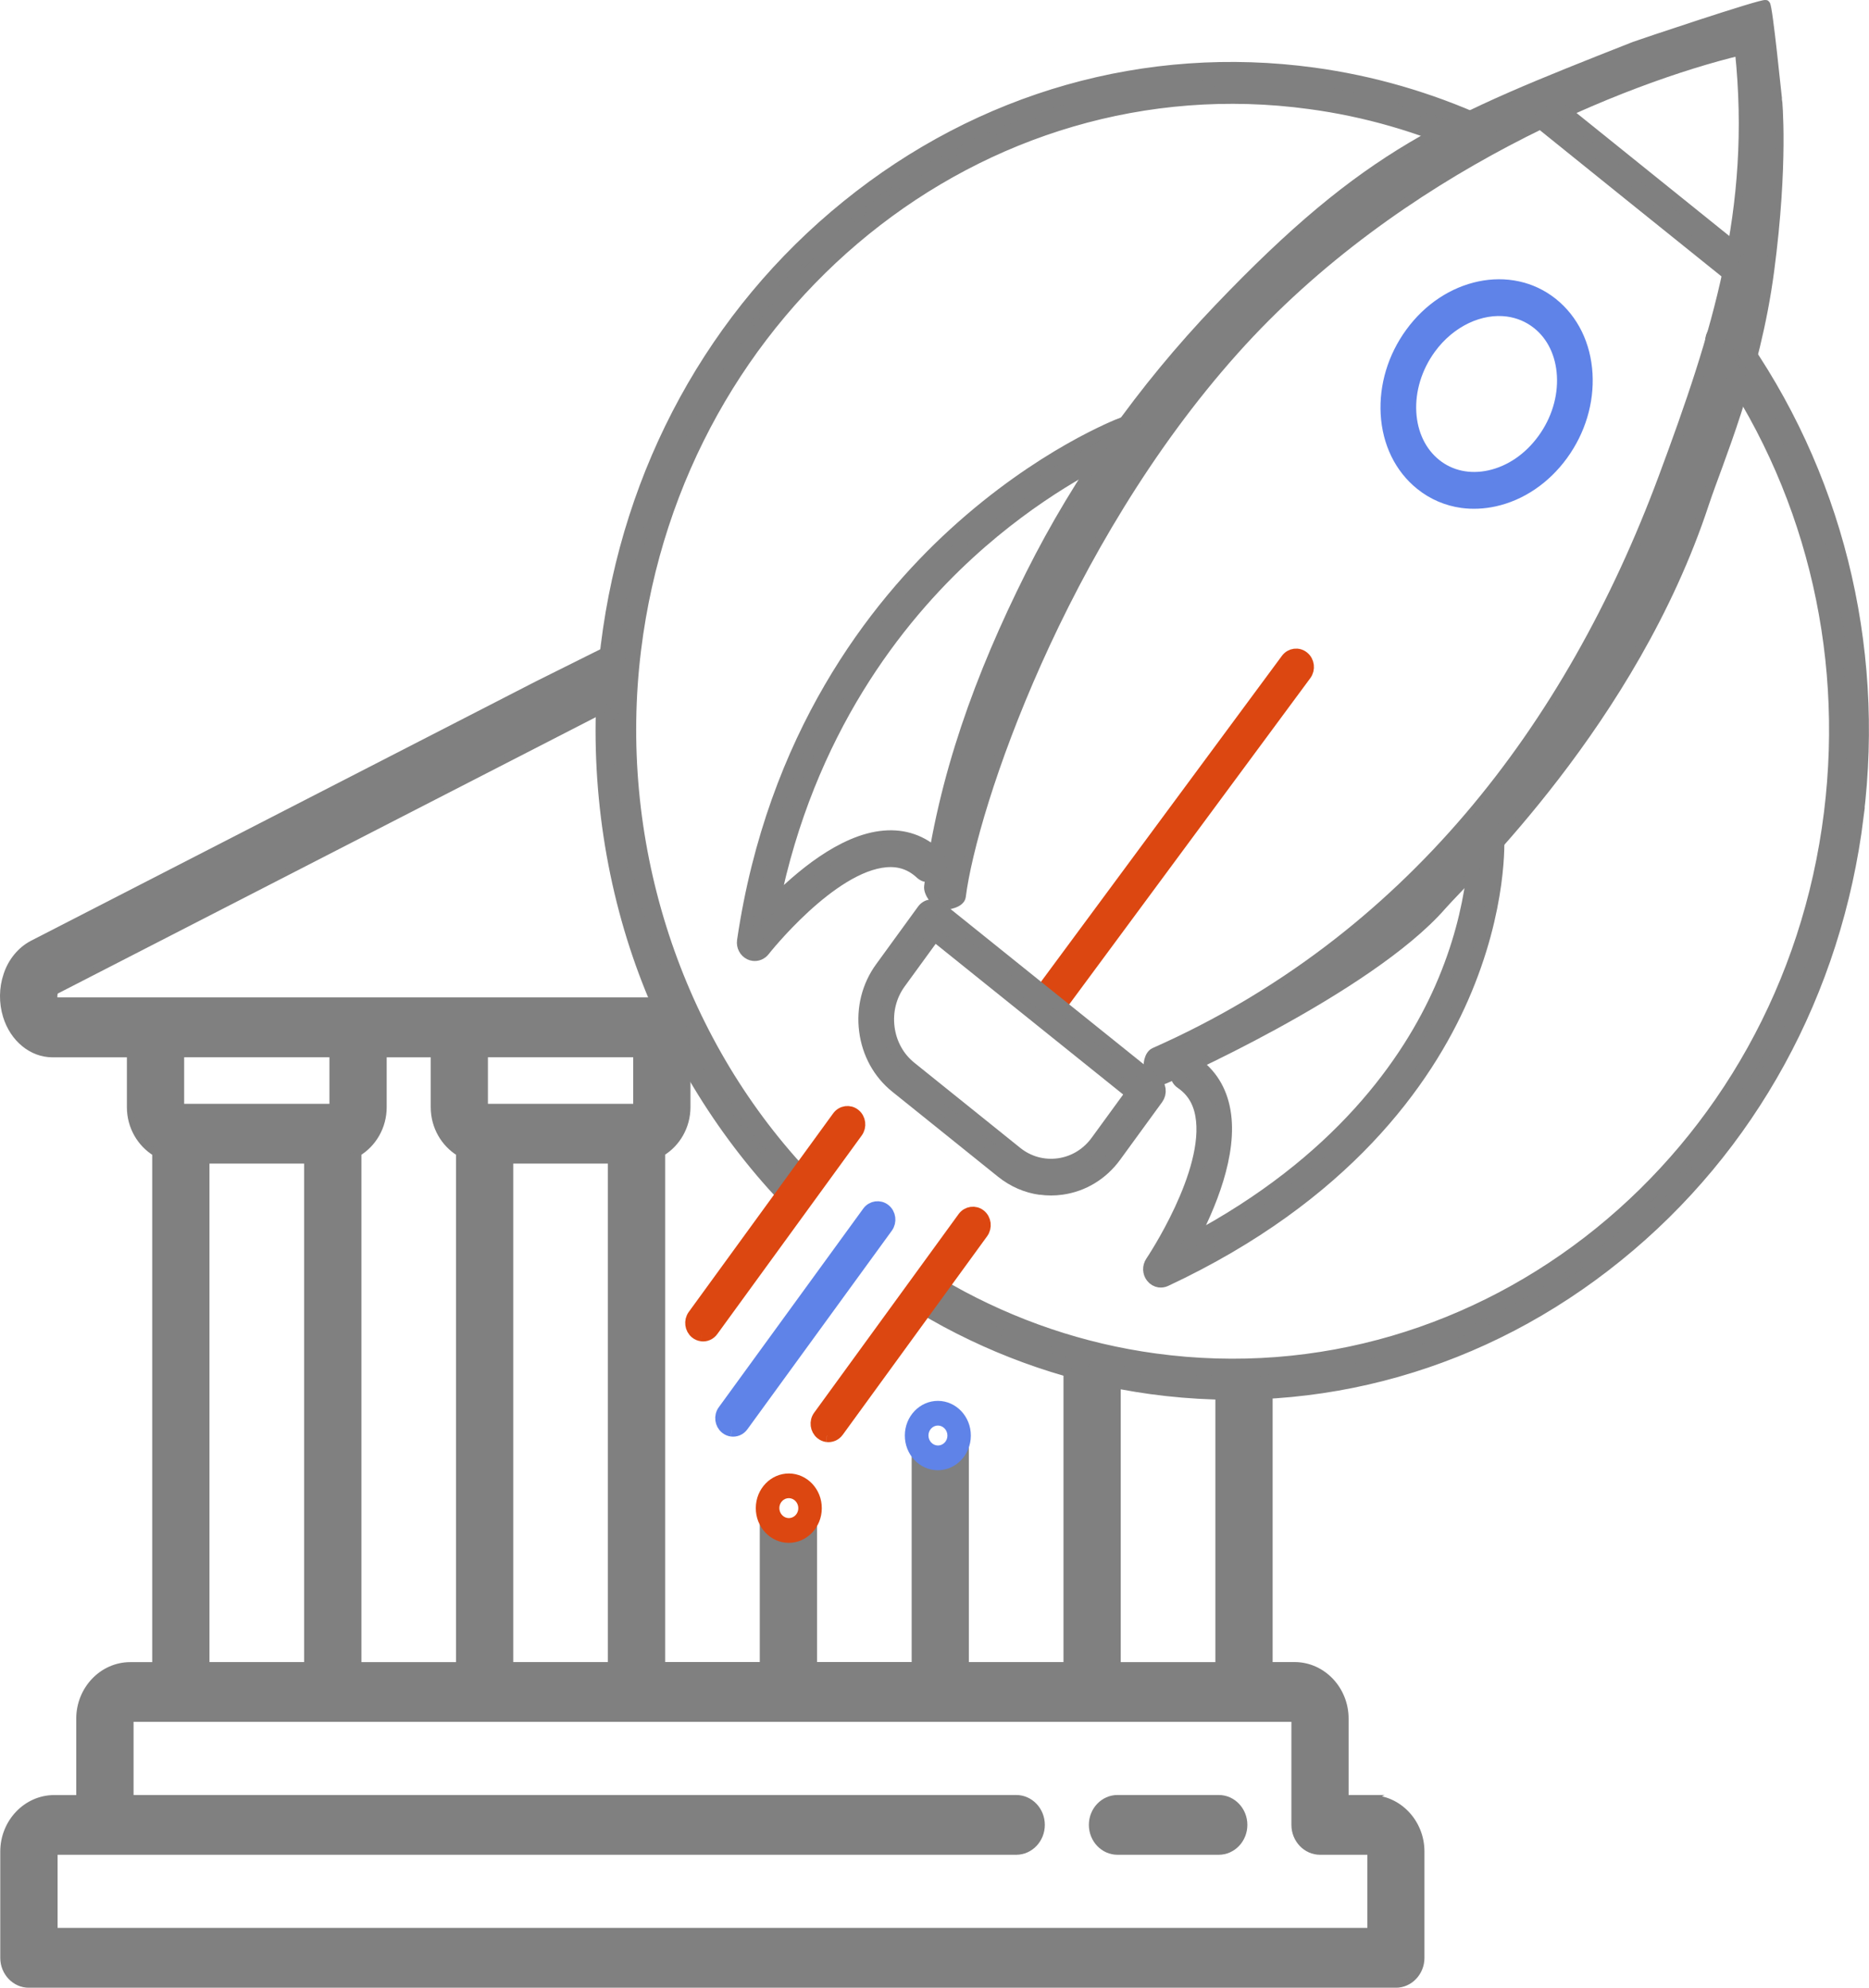 <?xml version="1.0" encoding="UTF-8"?>
<svg id="Capa_2" data-name="Capa 2" xmlns="http://www.w3.org/2000/svg" viewBox="0 0 282.65 300.58">
  <defs>
    <style>
      .cls-1 {
        stroke-width: 2.74px;
      }

      .cls-1, .cls-2, .cls-3, .cls-4, .cls-5, .cls-6, .cls-7 {
        stroke-miterlimit: 10;
      }

      .cls-1, .cls-3, .cls-4, .cls-5, .cls-6 {
        fill: gray;
        stroke: gray;
      }

      .cls-2 {
        stroke: #dc4711;
      }

      .cls-2, .cls-8 {
        fill: #dc4711;
      }

      .cls-2, .cls-3, .cls-4, .cls-7 {
        fill-rule: evenodd;
      }

      .cls-2, .cls-3, .cls-7 {
        stroke-width: 2px;
      }

      .cls-4 {
        stroke-width: 1.31px;
      }

      .cls-5 {
        stroke-width: 2.63px;
      }

      .cls-9, .cls-7 {
        fill: #5f83e8;
      }

      .cls-7 {
        stroke: #5f83e8;
      }
    </style>
  </defs>
  <g id="white_full" data-name="white full">
    <g id="color_icono" data-name="color icono">
      <g id="Capa_9_copia_3" data-name="Capa 9 copia 3">
        <path class="cls-4" d="M268.85,15.06c-.08-.5-1.42-14.11-1.81-14.4-.39-.29-19.39,6.1-19.84,6.28-28.65,11.29-40.28,15.94-62.96,39.68-11.6,12.15-21.18,25.68-28.47,40.23-7.69,15.35-13.26,30.69-15.36,47.21-.12.98,1.14,2.7,2.07,2.83h0c.93.13,2.8-.33,2.92-1.3,1.73-13.65,15.1-53.28,41.27-82.56,24.89-27.85,59.58-41.2,76.36-45.27,2.51,23.97-3.45,42.64-11.56,64.44-14.14,38.03-38.71,69.98-76.9,86.89-.86.38-1.19,2.01-.82,2.92.24.61,1.39,1.3,1.97,1.38.29.04,31.27-13.7,42.38-26.44,3.66-4.2,28.83-27.84,39.69-60.77,2.04-6.2,7.73-19.12,9.86-35.21,2.17-16.35,1.21-25.88,1.2-25.93Z"/>
        <path class="cls-1" d="M224.93,21.28c-.37.91-1.37,1.33-2.23.92-7.81-3.53-16.06-5.92-24.54-7.06-50.07-6.84-96.08,30.41-102.57,83.02-3.55,28.69,5.65,57.9,24.59,78.77-.53.5-.97,1.07-1.32,1.72-.14.22-.25.46-.37.7-.14.13-.28.3-.42.44-9.59-10.45-17.03-23.11-21.51-36.83-4.71-14.46-6.21-30.11-4.34-45.27,3.27-26.44,16.13-49.95,36.23-66.2,20.09-16.27,45.01-23.33,70.14-19.91,8.79,1.2,17.36,3.68,25.45,7.34.88.39,1.27,1.44.9,2.35Z"/>
        <path class="cls-5" d="M280.53,123.41c-3.27,26.44-16.13,49.95-36.23,66.2-20.09,16.27-45.01,23.33-70.14,19.91-11.59-1.59-22.58-5.34-32.77-11.11.56-.63.98-1.37,1.3-2.16.26-.24.51-.5.72-.78,9.71,5.44,20.16,9,31.17,10.5,50.07,6.84,96.08-30.41,102.57-83.02,3.11-25.11-3.17-50.06-17.64-70.25-.56-.79-.4-1.9.33-2.5.76-.59,1.81-.44,2.37.35,15.02,20.95,21.53,46.81,18.31,72.86Z"/>
        <path class="cls-3" d="M235.47,16c-.5.51-1.09.95-1.76,1.26-.36.33-.75.62-1.19.86,8.53,6.88,18.49,14.9,28.66,23.07.26-1.2.77-2.34,1.52-3.27-9.63-7.74-19.05-15.33-27.23-21.92Z"/>
        <path class="cls-7" d="M228.06,46.88c-4.14-.57-8.81,1.51-11.89,5.74-2.11,2.91-3.17,6.38-2.98,9.76.19,3.29,1.55,6.11,3.82,7.94,2.27,1.83,5.22,2.46,8.28,1.79,3.16-.69,6.07-2.68,8.18-5.59,2.11-2.9,3.17-6.37,2.98-9.75-.19-3.29-1.54-6.11-3.82-7.93-1.36-1.09-2.93-1.73-4.58-1.96ZM221.14,75.82c-2.26-.31-4.38-1.21-6.19-2.67-3.07-2.47-4.9-6.21-5.15-10.55-.24-4.24,1.06-8.56,3.67-12.14,5.44-7.49,14.97-9.48,21.22-4.46,3.07,2.47,4.9,6.21,5.15,10.55.24,4.24-1.06,8.55-3.67,12.14-2.61,3.59-6.23,6.04-10.19,6.91-1.65.36-3.29.43-4.85.22"/>
        <path class="cls-3" d="M175.36,193.7c-.42-.06-.82-.28-1.1-.64-.49-.63-.51-1.51-.07-2.17.09-.14,9.13-13.58,7.57-22.27-.38-2.15-1.39-3.77-3.09-4.94-.78-.54-1-1.65-.49-2.47.51-.82,1.57-1.05,2.35-.51,2.47,1.71,4.01,4.15,4.56,7.27,1.15,6.46-2.27,14.54-5.04,19.73,22.52-11.91,33.01-27.13,37.88-38.15,5.66-12.81,5.16-22.89,5.16-22.99-.06-.99.66-1.83,1.59-1.89.94-.06,1.74.69,1.8,1.67.03.44.58,10.93-5.38,24.52-5.46,12.45-17.66,29.97-44.86,42.69-.29.14-.6.18-.91.14"/>
        <path class="cls-2" d="M157.97,153.79c-.29-.04-.57-.16-.82-.36-.74-.6-.88-1.72-.3-2.5l37.82-51.16c.58-.78,1.64-.92,2.38-.31.74.6.88,1.72.3,2.5l-37.81,51.16c-.38.52-.98.75-1.56.67Z"/>
        <path class="cls-3" d="M141.31,141.29l-5.31,7.3c-1.41,1.94-2.02,4.36-1.71,6.8.31,2.44,1.5,4.6,3.35,6.09l16.01,12.87c1.85,1.49,4.14,2.12,6.47,1.8,2.32-.32,4.38-1.58,5.79-3.52l5.32-7.3-29.91-24.03ZM157.36,179.69c-2.08-.28-4.07-1.14-5.78-2.51l-16.01-12.87c-2.57-2.06-4.22-5.06-4.65-8.46-.43-3.39.42-6.74,2.38-9.44l6.34-8.72c.57-.78,1.63-.93,2.38-.33l32.61,26.2c.36.29.59.71.65,1.18.06.47-.06.95-.33,1.32l-6.35,8.72c-1.96,2.7-4.82,4.44-8.04,4.89-1.08.15-2.16.15-3.21,0"/>
        <path class="cls-3" d="M169.75,64.11c-.5.19-12.33,4.74-25.38,16.66-12.04,11-27.36,30.59-31.91,61.5-.12.79.29,1.57.99,1.9.15.07.31.12.47.14.57.08,1.15-.15,1.53-.63.1-.13,10.12-12.83,18.54-13.53,2.08-.17,3.83.43,5.35,1.84.7.65,1.77.58,2.4-.15.62-.74.56-1.87-.15-2.52-2.21-2.06-4.86-2.98-7.87-2.72-6.25.52-12.8,6.11-16.87,10.28,5.34-26.36,18.85-43.43,29.64-53.3,10.06-9.21,19.55-13.94,23.01-15.5.21-1.41.75-2.76,1.61-3.84-.41-.22-.89-.29-1.36-.11Z"/>
        <path class="cls-2" d="M125.06,217.07c-.29-.04-.56-.16-.81-.36-.74-.6-.89-1.72-.31-2.5l21.84-30.03c.57-.78,1.64-.93,2.38-.34.75.6.89,1.72.32,2.51l-21.84,30.03c-.38.53-.99.77-1.57.69"/>
        <path class="cls-2" d="M106.1,201.83c-.29-.04-.57-.15-.81-.35-.74-.6-.89-1.72-.32-2.5l21.84-30.03c.57-.78,1.64-.93,2.38-.33.75.6.89,1.72.32,2.5l-21.84,30.03c-.38.53-.99.77-1.57.69"/>
        <path class="cls-7" d="M110.64,216.24c-.29-.04-.56-.16-.81-.36-.74-.6-.89-1.72-.31-2.5l21.84-30.03c.57-.78,1.64-.93,2.38-.34.75.6.89,1.72.32,2.51l-21.84,30.03c-.38.53-.99.77-1.57.69"/>
        <g>
          <path class="cls-6" d="M207.28,271.94h-3.83v-12.06c0-4.42-3.45-8.04-7.66-8.04h-3.83v-43.36c-2.49.33-5.06.54-7.66.59v42.78h-15.31v-45.06c-.12-.04-.23-.1-.34-.14-.88.31-1.86.48-2.95.48-1.72,0-3.17-.43-4.37-1.15v45.86h-15.31v-33.76c-1.4,1.48-3.39,2.45-5.97,2.45-.59,0-1.15-.06-1.68-.16v31.46h-15.31v-21.54c-1.13.61-2.48.98-4.05.98-1.37,0-2.57-.27-3.61-.75v21.31h-15.31v-77.5c2.28-1.39,3.83-3.96,3.83-6.92v-8.04s-.88-6.3-.78-8.04H8.25s.03-.08,0-.17c-.08-.25-.14-.62.05-1.25l87.27-44.83c0-3.12-1.59-5.1.56-9l-14.93,7.44L4.91,142.71c-1.81.94-3.23,2.69-3.89,4.74-.67,1.97-.69,4.18-.08,6.18,1.05,3.44,3.86,5.76,7,5.76h11.75v8.04c0,2.96,1.55,5.53,3.83,6.92v77.5h-3.83c-4.21,0-7.66,3.62-7.66,8.04v12.06h-3.83c-4.21,0-7.66,3.62-7.66,8.04v16.08c0,2.21,1.72,4.02,3.83,4.02h206.72c2.11,0,3.83-1.81,3.83-4.02v-16.08c0-4.42-3.44-8.04-7.66-8.04ZM73.29,159.38h22.97v8.04h-22.97v-8.04ZM92.43,175.46v76.38h-15.31v-76.38h15.31ZM54.15,174.35c2.28-1.39,3.83-3.96,3.83-6.92v-8.04h7.66v8.04c0,2.96,1.55,5.53,3.83,6.92v77.5h-15.31v-77.5ZM27.35,159.38h22.97v8.04h-22.97v-8.04ZM46.49,175.46v76.38h-15.31v-76.38h15.31ZM207.28,292.04H8.21v-12.06h145.47c2.11,0,3.83-1.8,3.83-4.02s-1.72-4.02-3.83-4.02H19.7v-12.06h176.1v16.08c0,2.21,1.72,4.02,3.83,4.02h7.66v12.06Z"/>
          <path class="cls-6" d="M184.31,271.94h-15.31c-2.11,0-3.83,1.8-3.83,4.02s1.72,4.02,3.83,4.02h15.31c2.11,0,3.83-1.8,3.83-4.02s-1.72-4.02-3.83-4.02Z"/>
        </g>
        <path class="cls-8" d="M119.32,222.82c2.75.02,4.98,2.38,4.96,5.27-.01,2.89-2.26,5.23-5.02,5.22-2.75-.02-4.98-2.38-4.96-5.27.01-2.89,2.26-5.23,5.02-5.22ZM119.3,226.55c-.79,0-1.44.67-1.44,1.5,0,.83.64,1.51,1.43,1.52.79,0,1.44-.67,1.44-1.5s-.64-1.51-1.43-1.52Z"/>
        <path class="cls-9" d="M141.86,211.84c2.75.02,4.98,2.38,4.96,5.27-.01,2.89-2.26,5.23-5.02,5.22-2.75-.02-4.98-2.38-4.96-5.27.01-2.89,2.26-5.23,5.02-5.22ZM141.85,215.57c-.79,0-1.44.67-1.44,1.5s.64,1.51,1.43,1.52c.79,0,1.44-.67,1.44-1.5s-.64-1.51-1.43-1.52Z"/>
      </g>
    </g>
  </g>
</svg>